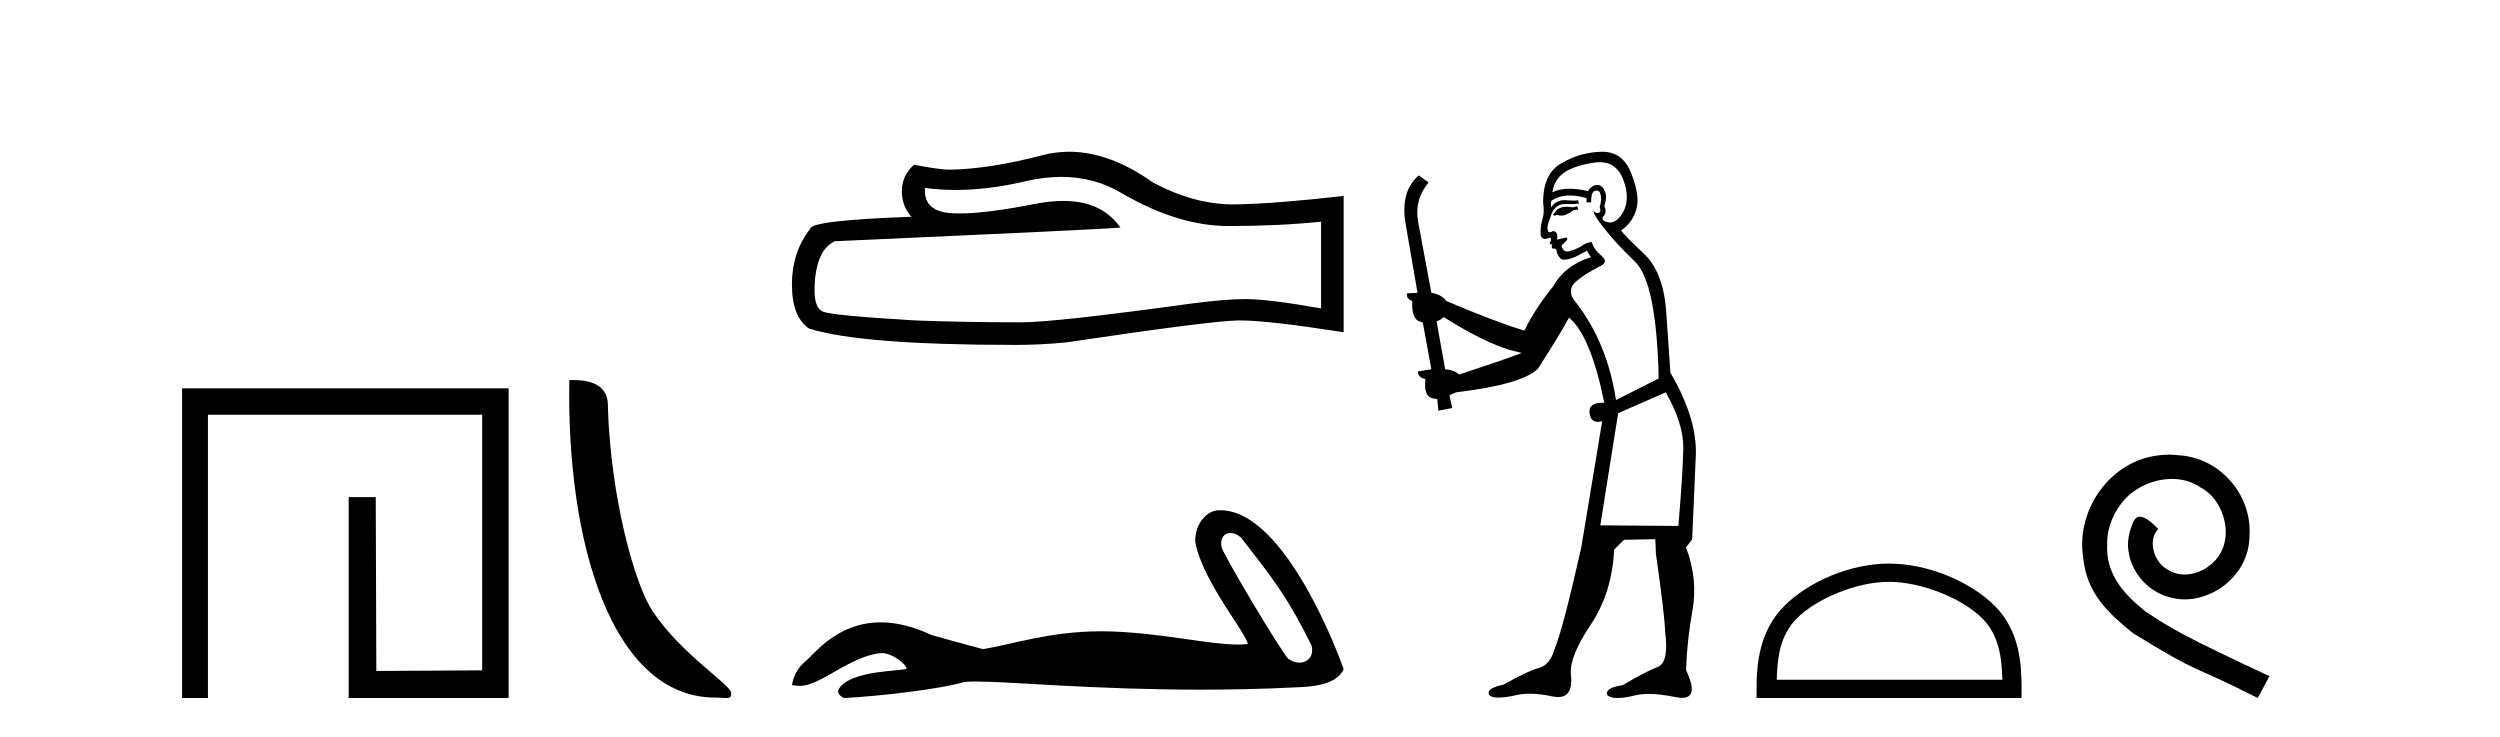 <?xml version='1.0' encoding='UTF-8' standalone='yes'?><svg xmlns='http://www.w3.org/2000/svg' xmlns:xlink='http://www.w3.org/1999/xlink' width='139.0' height='41.0' ><path d='M 10.124 21.59 L 10.124 38.809 L 11.562 38.809 L 11.562 23.061 L 26.809 23.061 L 26.809 37.271 L 20.924 37.305 L 20.891 27.642 L 19.386 27.642 L 19.386 38.809 L 28.28 38.809 L 28.28 21.59 Z' style='fill:#000000;stroke:none' /><path d='M 39.772 38.785 C 40.426 38.785 40.657 38.932 40.657 38.539 C 40.657 38.071 37.91 36.418 36.303 34.004 C 35.272 32.504 33.955 27.607 33.801 22.695 C 33.878 21.083 32.296 21.132 31.656 21.132 C 31.485 30.016 33.959 38.785 39.772 38.785 Z' style='fill:#000000;stroke:none' /><path d='M 59.01 9.834 Q 60.867 9.834 62.399 10.76 Q 65.515 12.567 68.303 12.567 Q 71.109 12.567 73.451 12.326 L 73.451 17.146 Q 70.541 16.63 69.25 16.63 L 69.216 16.63 Q 68.166 16.63 66.289 16.871 Q 58.663 17.921 56.787 17.921 Q 53.671 17.921 50.917 17.818 Q 46.2 17.542 45.735 17.318 Q 45.288 17.112 45.288 16.131 Q 45.288 15.167 45.546 14.444 Q 45.804 13.721 46.407 13.411 Q 61.142 12.757 62.296 12.653 Q 61.269 11.172 59.114 11.172 Q 58.414 11.172 57.596 11.328 Q 54.852 11.868 53.364 11.868 Q 53.051 11.868 52.793 11.844 Q 51.33 11.706 51.433 10.45 L 51.433 10.45 Q 52.255 10.561 53.131 10.561 Q 54.97 10.561 57.045 10.071 Q 58.069 9.834 59.01 9.834 ZM 59.448 8.437 Q 58.702 8.437 57.975 8.625 Q 55.031 9.4 52.793 9.434 Q 52.242 9.434 50.814 9.159 Q 50.142 9.778 50.142 10.622 Q 50.142 11.465 50.676 12.051 Q 45.047 12.257 45.047 12.722 Q 44.031 14.013 44.031 15.821 Q 44.031 17.611 44.978 18.265 Q 47.836 19.177 56.46 19.177 Q 57.837 19.177 59.266 19.04 Q 67.253 17.852 68.785 17.818 Q 68.858 17.816 68.936 17.816 Q 70.51 17.816 74.707 18.472 L 74.707 10.863 L 74.673 10.897 Q 71.075 11.311 68.803 11.362 Q 68.686 11.366 68.569 11.366 Q 66.407 11.366 64.12 10.157 Q 61.702 8.437 59.448 8.437 Z' style='fill:#000000;stroke:none' /><path d='M 68.409 29.633 C 68.585 29.633 68.791 29.71 68.997 29.878 C 70.639 32.031 71.448 32.924 72.918 35.879 C 73.075 36.468 72.718 36.844 72.25 36.844 C 72.055 36.844 71.84 36.778 71.635 36.635 C 71.302 36.349 67.984 30.806 67.914 30.407 C 67.83 29.927 68.063 29.633 68.409 29.633 ZM 67.804 28.37 C 66.857 28.37 66.305 29.555 66.494 30.334 C 67.019 32.507 69.261 35.163 69.38 35.806 C 69.203 35.828 69.013 35.837 68.811 35.837 C 67.216 35.837 64.849 35.238 61.887 35.111 C 61.674 35.103 61.465 35.099 61.26 35.099 C 58.343 35.099 56.209 35.847 54.65 36.092 C 53.673 35.83 52.719 35.568 51.79 35.306 C 50.713 34.799 49.777 34.603 48.97 34.603 C 46.537 34.603 45.265 36.378 44.782 36.771 C 44.377 37.105 44.127 37.546 44.031 38.094 C 44.18 38.115 44.312 38.135 44.458 38.135 C 44.826 38.135 45.278 38.005 46.284 37.415 C 47.332 36.8 48.281 36.337 49.03 36.315 C 49.037 36.315 49.044 36.315 49.051 36.315 C 49.585 36.315 50.374 36.896 50.398 37.178 C 50.278 37.321 47.256 37.234 46.641 38.309 C 46.472 38.605 46.88 38.785 46.927 38.809 C 48.882 38.714 52.353 38.305 53.593 37.924 C 53.749 37.902 53.968 37.892 54.246 37.892 C 56.16 37.892 60.851 38.345 66.764 38.345 C 68.399 38.345 70.129 38.311 71.918 38.222 C 72.518 38.192 74.295 38.202 74.707 37.2 C 74.469 36.509 71.469 28.38 67.856 28.371 C 67.839 28.37 67.821 28.37 67.804 28.37 Z' style='fill:#000000;stroke:none' /><path d='M 87.697 11.461 L 87.441 11.53 Q 87.261 11.495 87.108 11.495 Q 86.954 11.495 86.826 11.53 Q 86.569 11.615 86.518 11.717 Q 86.467 11.82 86.347 11.905 L 86.433 12.008 L 86.569 11.94 Q 86.677 11.988 86.798 11.988 Q 87.101 11.988 87.492 11.683 L 87.748 11.649 L 87.697 11.461 ZM 88.945 9.016 Q 89.868 9.016 90.242 9.958 Q 90.652 11.017 90.259 11.769 Q 89.931 12.37 89.516 12.37 Q 89.412 12.37 89.303 12.332 Q 89.012 12.23 89.132 12.042 Q 89.371 11.82 89.2 11.461 Q 89.371 10.915 89.234 10.658 Q 89.097 10.283 88.813 10.283 Q 88.709 10.283 88.585 10.334 Q 88.363 10.47 88.295 10.624 Q 87.722 10.494 87.265 10.494 Q 86.7 10.494 86.313 10.693 Q 86.399 10.009 86.962 9.599 Q 87.526 9.206 88.671 9.036 Q 88.814 9.016 88.945 9.016 ZM 80.266 17.628 Q 82.384 18.96 83.871 19.438 L 84.605 19.626 Q 83.871 19.917 81.137 20.822 Q 80.847 20.566 80.352 20.532 L 79.873 17.867 Q 80.095 17.799 80.266 17.628 ZM 88.785 10.595 Q 88.929 10.595 88.978 10.778 Q 89.081 11.068 88.944 11.495 Q 89.046 11.82 88.858 11.837 Q 88.827 11.842 88.799 11.842 Q 88.648 11.842 88.619 11.683 L 88.619 11.683 Q 88.534 11.871 89.149 12.64 Q 89.747 13.426 90.925 14.57 Q 92.104 15.732 92.224 21.044 L 89.849 22.24 Q 89.371 19.08 87.629 16.825 Q 87.202 16.347 87.406 15.92 Q 87.629 15.51 88.876 14.843 Q 89.49 14.587 89.046 14.228 Q 88.619 13.87 88.5 13.46 Q 88.209 13.46 87.885 13.716 Q 87.349 13.984 87.127 13.984 Q 87.08 13.984 87.048 13.972 Q 86.86 13.904 86.826 13.648 L 87.082 13.391 Q 87.202 13.289 87.082 13.204 L 86.569 13.323 Q 86.655 12.879 86.347 12.845 Q 86.24 12.914 86.17 12.914 Q 86.085 12.914 86.057 12.811 Q 85.989 12.589 86.177 12.162 Q 86.279 11.752 86.501 11.53 Q 86.706 11.34 87.028 11.34 Q 87.054 11.34 87.082 11.342 Q 87.202 11.347 87.319 11.347 Q 87.555 11.347 87.782 11.325 L 87.748 11.137 Q 87.62 11.154 87.471 11.154 Q 87.321 11.154 87.15 11.137 Q 87.071 11.128 86.997 11.128 Q 86.498 11.128 86.245 11.53 Q 86.211 11.273 86.245 11.171 Q 86.677 10.869 87.28 10.869 Q 87.703 10.869 88.209 11.017 L 88.209 11.239 Q 88.286 11.256 88.35 11.256 Q 88.414 11.256 88.466 11.239 Q 88.466 10.693 88.653 10.624 Q 88.727 10.595 88.785 10.595 ZM 92.616 21.813 Q 93.607 23.555 93.59 24.905 Q 93.573 26.254 93.317 29.243 L 88.978 29.209 L 89.969 22.974 L 92.616 21.813 ZM 89.093 8.437 Q 89.061 8.437 89.029 8.438 Q 87.851 8.472 86.86 9.053 Q 85.767 9.633 85.801 11.325 Q 85.886 11.786 85.75 12.23 Q 85.63 12.657 85.664 13.101 Q 85.737 13.284 85.898 13.284 Q 85.962 13.284 86.04 13.255 Q 86.12 13.22 86.167 13.22 Q 86.283 13.22 86.211 13.426 Q 86.142 13.46 86.177 13.545 Q 86.199 13.591 86.253 13.591 Q 86.279 13.591 86.313 13.579 L 86.313 13.579 Q 86.217 13.82 86.361 13.82 Q 86.371 13.82 86.382 13.819 Q 86.396 13.817 86.408 13.817 Q 86.537 13.817 86.552 13.972 Q 86.569 14.16 86.757 14.365 Q 86.831 14.439 86.981 14.439 Q 87.214 14.439 87.629 14.263 L 88.243 13.938 Q 88.295 14.092 88.466 14.297 Q 87.014 14.741 86.347 15.937 Q 85.374 17.115 84.759 18.379 Q 83.29 17.952 80.42 16.74 Q 80.164 16.381 79.583 16.278 L 78.848 12.332 Q 78.626 11.102 79.429 10.146 L 78.883 9.753 Q 77.824 10.658 78.165 12.52 L 78.814 16.278 L 78.234 16.312 Q 78.165 16.603 78.524 16.74 Q 78.456 17.867 79.105 17.918 L 79.583 20.532 Q 79.207 20.6 78.848 20.651 Q 78.814 20.976 79.258 21.078 Q 79.109 22.173 79.861 22.173 Q 79.884 22.173 79.908 22.172 L 79.976 22.838 L 80.745 22.684 L 80.591 21.984 Q 80.779 21.881 80.967 21.813 Q 84.639 21.369 85.51 20.498 Q 86.689 18.67 87.236 17.662 Q 88.431 18.636 89.2 22.394 Q 89.152 22.392 89.108 22.392 Q 88.299 22.392 88.38 22.974 Q 88.447 23.456 88.838 23.456 Q 88.947 23.456 89.081 23.419 L 89.081 23.419 L 87.919 30.439 Q 86.894 35 86.433 36.093 Q 86.177 36.964 85.579 37.135 Q 84.964 37.289 83.614 38.058 Q 82.863 38.211 82.777 38.468 Q 82.709 38.724 83.136 38.775 Q 83.224 38.786 83.33 38.786 Q 83.718 38.786 84.349 38.639 Q 84.67 38.57 85.051 38.57 Q 85.623 38.57 86.33 38.724 Q 86.493 38.756 86.63 38.756 Q 87.501 38.756 87.338 37.443 Q 87.27 36.486 88.448 34.727 Q 89.627 32.967 89.747 30.559 L 90.293 30.012 L 92.036 29.978 L 92.07 30.815 Q 92.548 34.095 92.582 35.137 Q 92.804 36.828 92.172 37.084 Q 91.523 37.323 90.225 38.092 Q 89.456 38.211 89.354 38.468 Q 89.268 38.724 89.713 38.792 Q 89.819 38.809 89.95 38.809 Q 90.34 38.809 90.942 38.656 Q 91.258 38.582 91.668 38.582 Q 92.302 38.582 93.163 38.758 Q 93.363 38.799 93.519 38.799 Q 94.479 38.799 93.744 37.255 Q 93.795 35.649 94.103 33.924 Q 94.41 32.199 93.744 30.439 L 94.086 29.978 L 94.29 25.263 Q 94.342 23.231 92.873 20.72 Q 92.804 19.797 92.651 17.474 Q 92.514 15.134 91.387 14.092 Q 90.259 13.033 90.14 12.811 Q 90.772 12.367 90.977 11.649 Q 91.199 10.915 90.703 9.651 Q 90.238 8.437 89.093 8.437 Z' style='fill:#000000;stroke:none' /><path d='M 105.032 32.35 C 106.845 32.35 109.113 33.281 110.211 34.378 C 111.171 35.339 111.297 36.612 111.332 37.795 L 98.786 37.795 C 98.821 36.612 98.947 35.339 99.907 34.378 C 101.005 33.281 103.22 32.35 105.032 32.35 ZM 105.032 31.335 C 102.882 31.335 100.569 32.329 99.213 33.684 C 97.823 35.075 97.665 36.906 97.665 38.275 L 97.665 38.809 L 112.399 38.809 L 112.399 38.275 C 112.399 36.906 112.295 35.075 110.905 33.684 C 109.549 32.329 107.182 31.335 105.032 31.335 Z' style='fill:#000000;stroke:none' /><path d='M 120.61 25.279 C 120.422 25.279 120.234 25.297 120.047 25.314 C 117.33 25.604 115.4 28.354 115.827 31.019 C 116.015 33.001 117.245 34.111 118.594 35.205 C 122.609 37.665 121.481 36.759 125.53 38.809 L 126.179 37.596 C 121.362 35.341 120.781 34.983 119.278 33.992 C 118.048 33.001 117.074 31.908 117.159 30.251 C 117.125 29.106 117.809 27.927 118.577 27.364 C 119.192 26.902 119.978 26.629 120.747 26.629 C 121.328 26.629 121.874 26.766 122.353 27.107 C 123.566 27.705 124.232 29.687 123.344 30.934 C 122.934 31.532 122.199 31.942 121.464 31.942 C 121.106 31.942 120.747 31.839 120.439 31.617 C 119.824 31.276 119.363 30.08 119.995 29.414 C 119.705 29.106 119.295 28.73 118.987 28.73 C 118.782 28.73 118.629 28.884 118.526 29.243 C 117.843 30.883 118.936 32.745 120.576 33.189 C 120.867 33.274 121.157 33.326 121.447 33.326 C 123.326 33.326 125.069 31.754 125.069 29.807 C 125.24 27.534 123.429 25.45 121.157 25.314 C 120.986 25.297 120.798 25.279 120.61 25.279 Z' style='fill:#000000;stroke:none' /></svg>